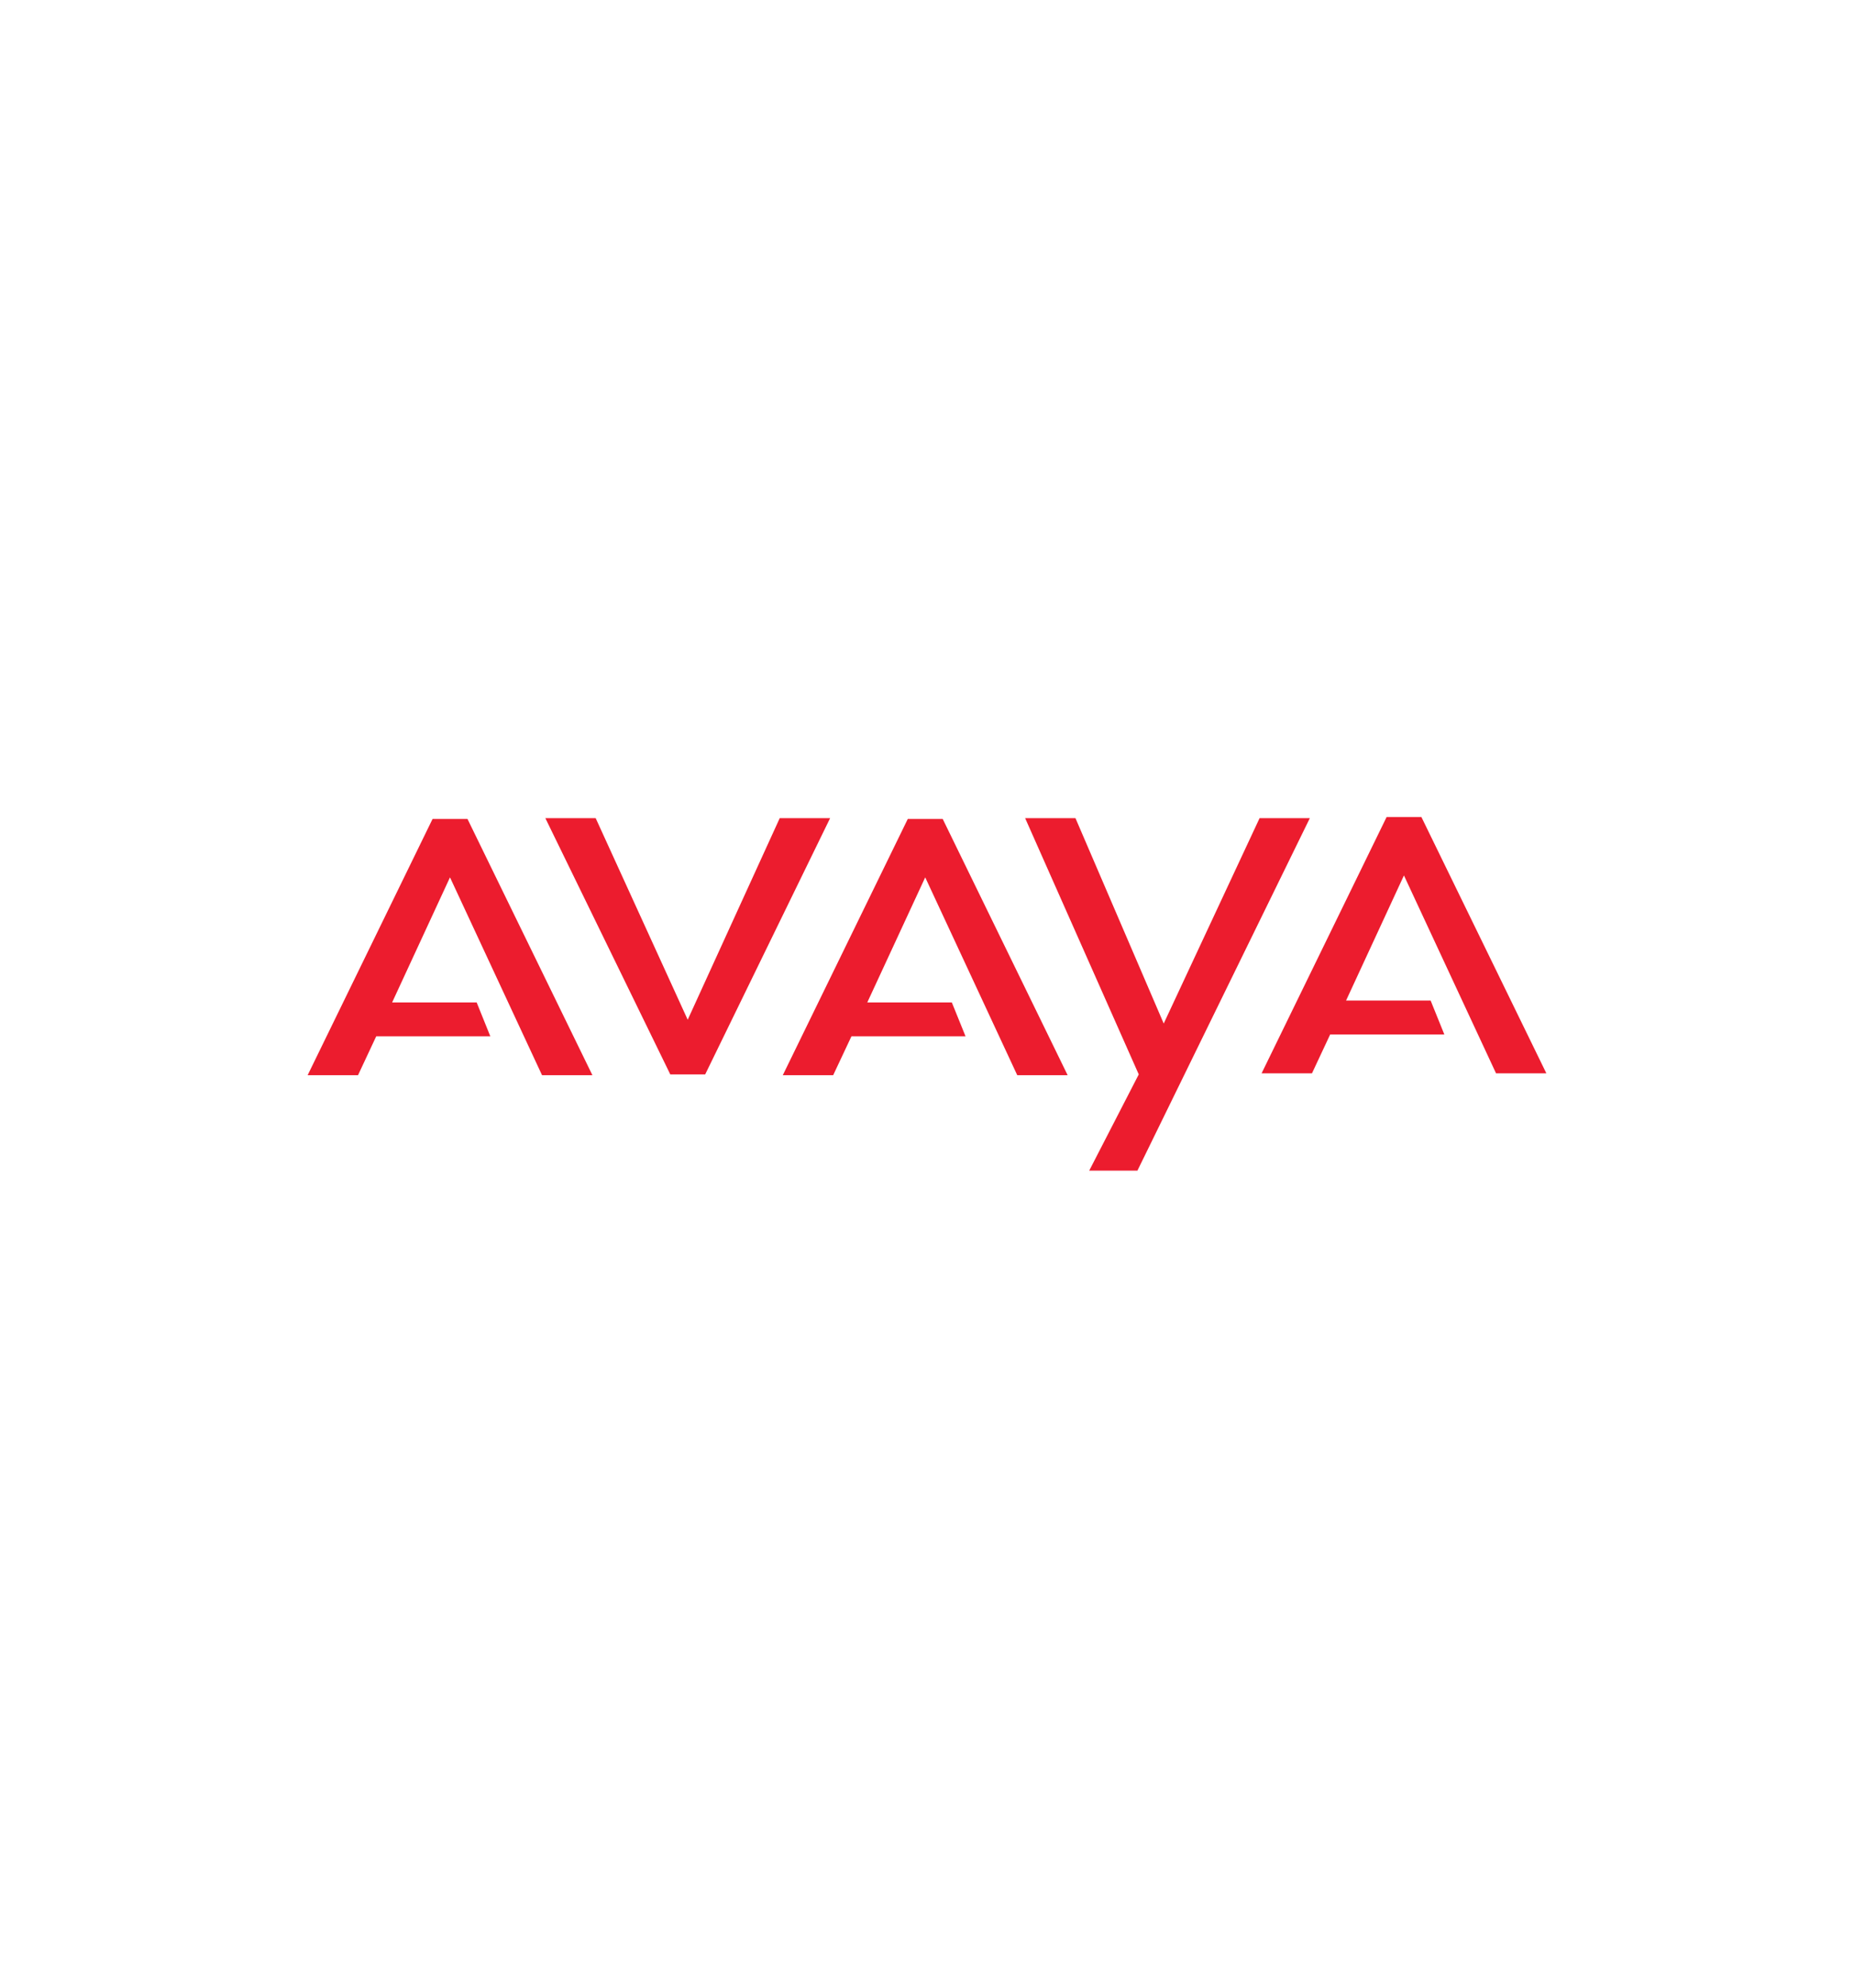<svg id="Layer_1" data-name="Layer 1" xmlns="http://www.w3.org/2000/svg" viewBox="0 0 280 300"><defs><style>.cls-1{fill:#ec1c2e;fill-rule:evenodd;}</style></defs><polygon class="cls-1" points="203.29 151.01 216.06 151.01 218.13 156.13 200.89 156.13 198.14 162 190.53 162 209.41 123.32 214.67 123.32 233.54 162 225.94 162 212.03 132.13 203.29 151.01 203.29 151.01 203.29 151.01"/><polygon class="cls-1" points="59.22 151.3 71.99 151.3 74.05 156.41 56.82 156.41 54.07 162.28 46.46 162.28 65.33 123.6 70.6 123.6 89.47 162.28 81.86 162.28 67.96 132.42 59.22 151.3 59.22 151.3 59.22 151.3"/><polygon class="cls-1" points="130.98 151.3 143.75 151.3 145.82 156.41 128.59 156.41 125.83 162.28 118.22 162.28 137.1 123.6 142.37 123.6 161.24 162.28 153.63 162.28 139.73 132.42 130.98 151.3 130.98 151.3 130.98 151.3"/><polygon class="cls-1" points="82.36 123.48 101.23 162.16 101.54 162.16 106.18 162.16 106.5 162.16 125.37 123.48 117.76 123.48 103.86 153.91 89.96 123.48 82.36 123.48 82.36 123.48 82.36 123.48"/><polygon class="cls-1" points="171.78 176.68 197.82 123.48 190.23 123.48 175.75 154.48 162.42 123.48 154.82 123.48 171.98 162.16 164.5 176.68 171.78 176.68 171.78 176.68 171.78 176.68"/></svg>